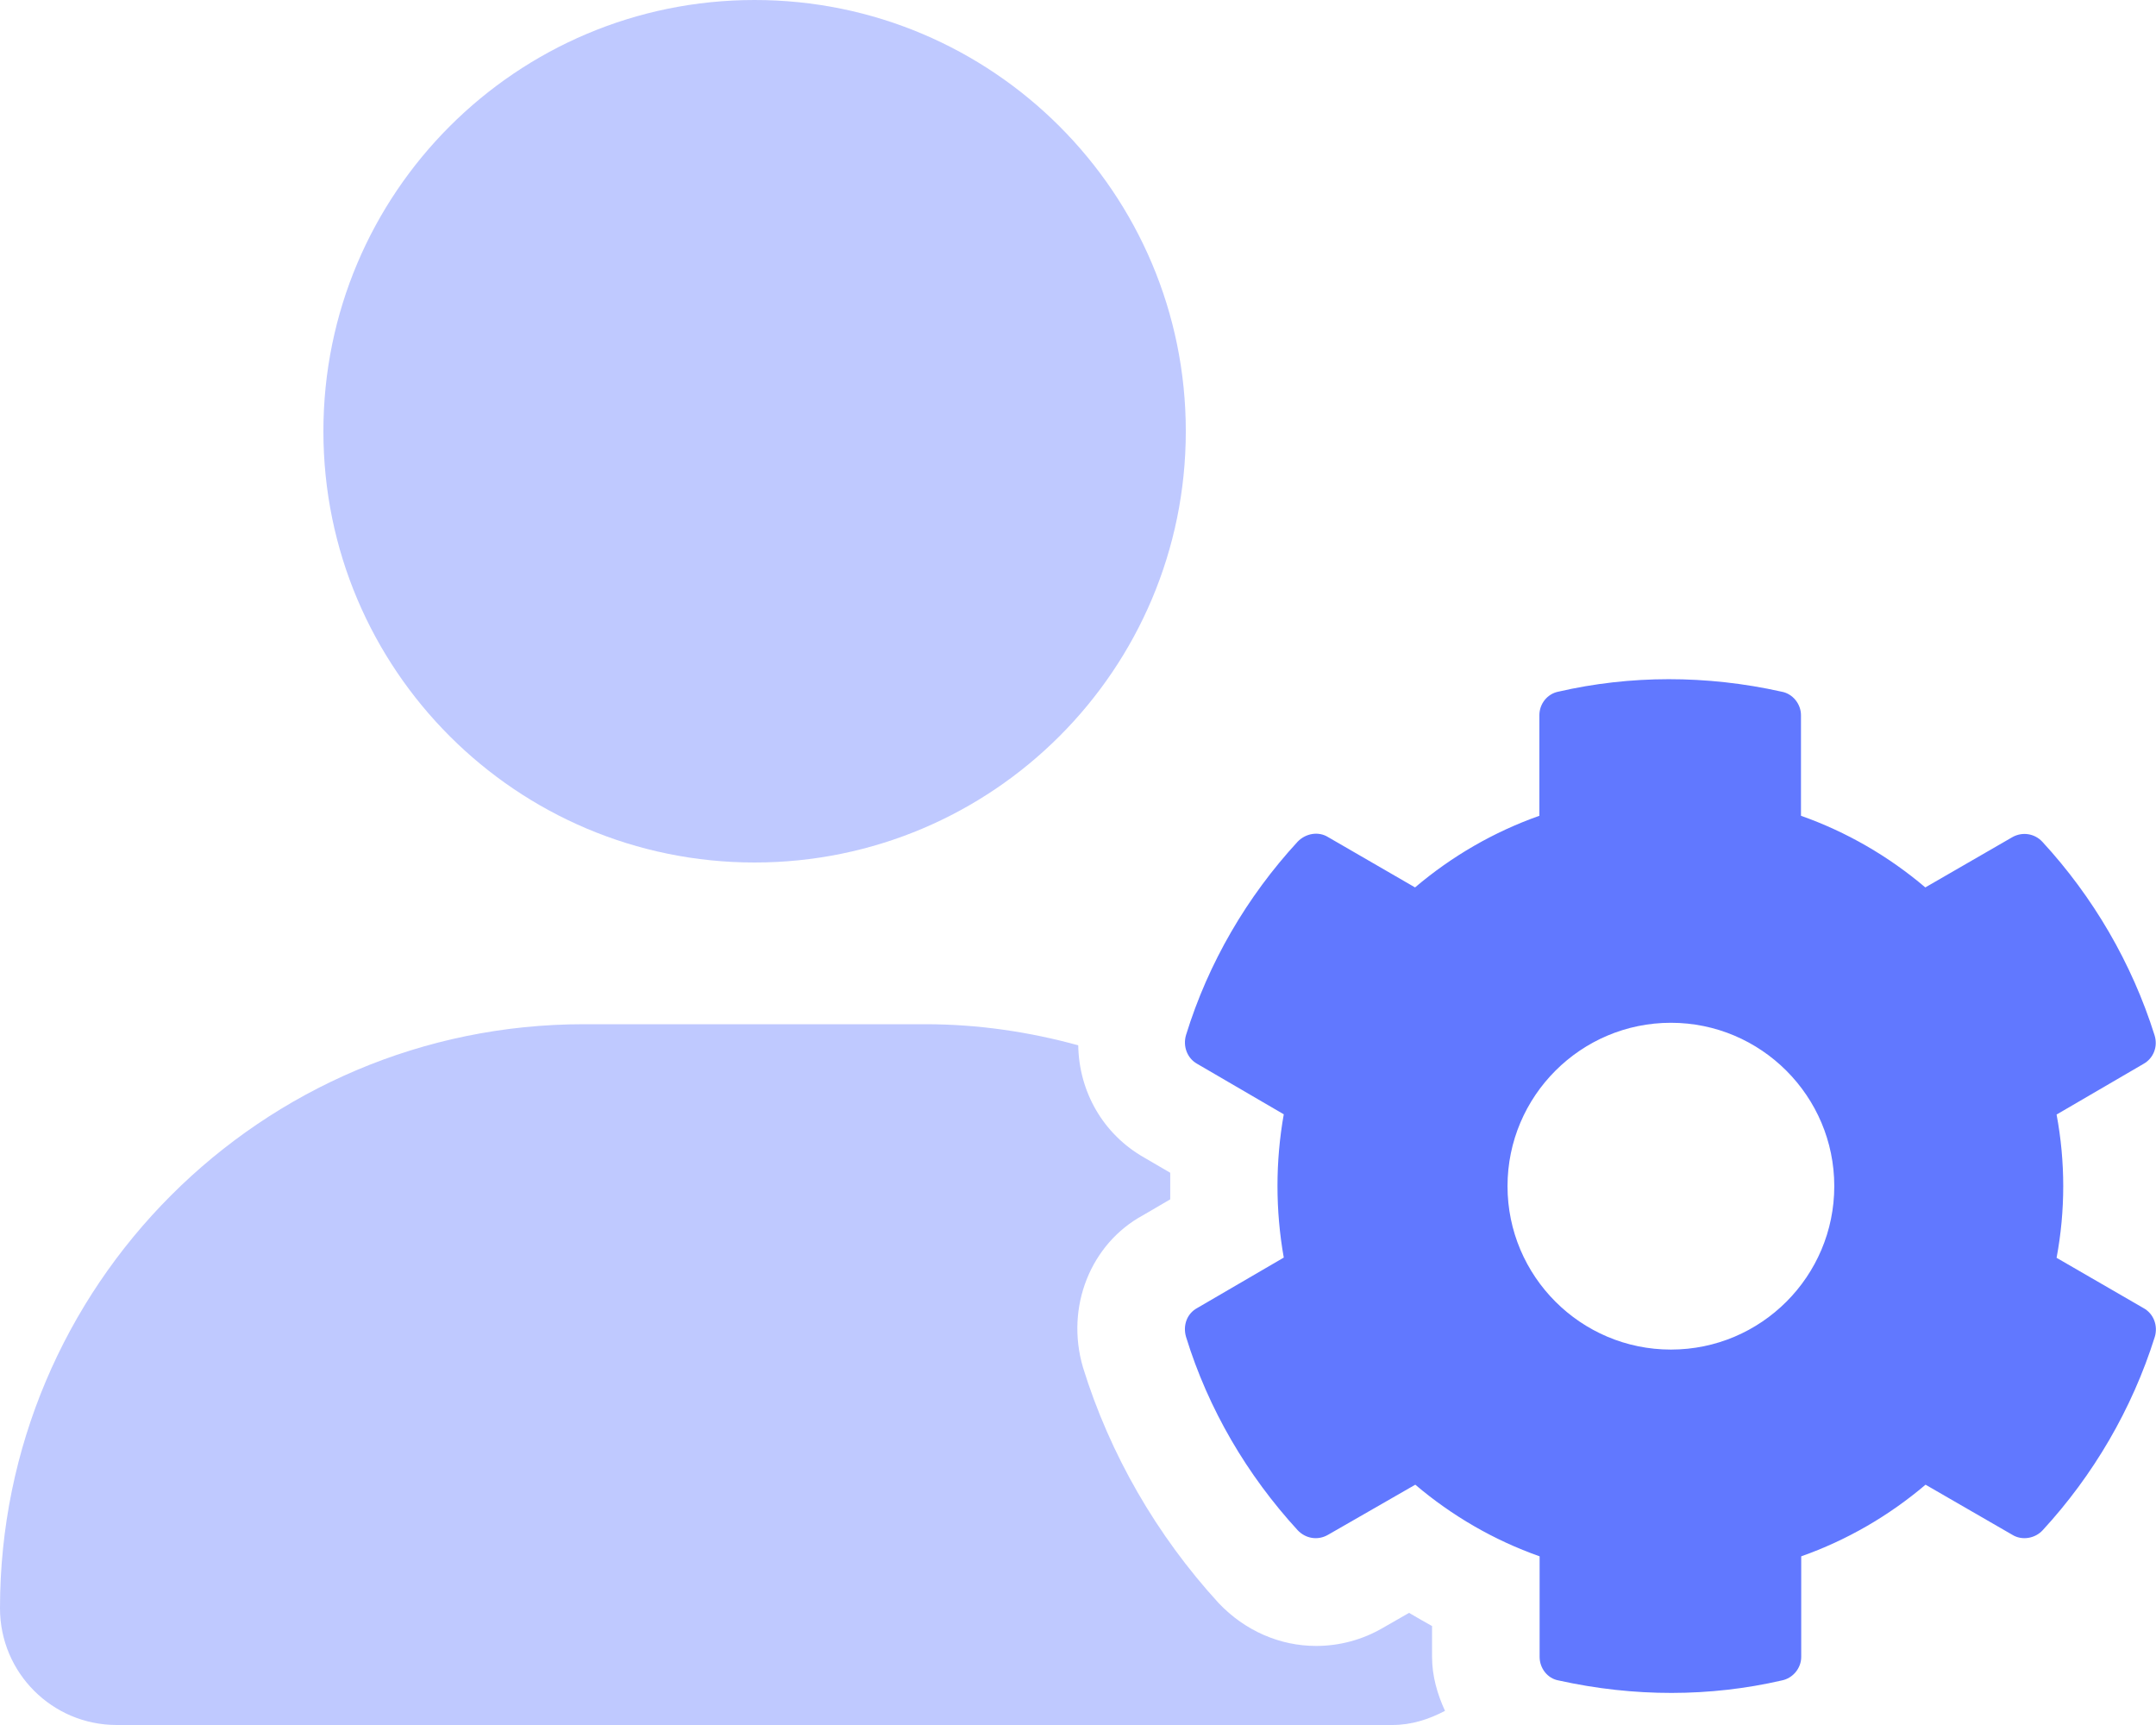 <?xml version="1.0" encoding="UTF-8"?>
<svg id="Calque_2" data-name="Calque 2" xmlns="http://www.w3.org/2000/svg" viewBox="0 0 90 72">
  <defs>
    <style>
      .cls-1, .cls-2 {
        fill: #6178ff;
      }

      .cls-2 {
        opacity: .4;
      }
    </style>
  </defs>
  <g id="ui-icons-duotone">
    <g>
      <path class="cls-1" d="m85.85,52.5c.37-1.97.37-4.01,0-5.98l3.62-2.11c.42-.23.62-.72.47-1.2-.95-3.02-2.57-5.78-4.68-8.07-.32-.35-.84-.44-1.27-.19l-3.62,2.09c-1.53-1.3-3.29-2.32-5.19-2.99v-4.2c0-.47-.35-.9-.81-.98-3.13-.7-6.33-.69-9.32,0-.46.09-.79.51-.79.98v4.2c-1.9.67-3.66,1.69-5.19,2.99l-3.63-2.1c-.4-.25-.93-.16-1.27.19-2.11,2.29-3.73,5.05-4.66,8.07-.14.47.05.97.46,1.2l3.62,2.11c-.35,1.97-.35,4.01,0,5.98l-3.62,2.11c-.42.23-.6.72-.46,1.2.93,3.02,2.55,5.77,4.66,8.07.33.35.84.44,1.27.19l3.64-2.09c1.53,1.3,3.29,2.32,5.19,2.99v4.2c0,.47.33.9.79.98,3.15.7,6.33.69,9.32,0,.46-.09.81-.51.81-.98v-4.2c1.9-.67,3.66-1.69,5.19-2.99l3.62,2.09c.4.25.95.16,1.27-.19,2.11-2.29,3.73-5.05,4.68-8.07.14-.47-.05-.97-.47-1.2l-3.63-2.1Zm-16.1,3.83c-3.76,0-6.82-3.06-6.82-6.82s3.06-6.82,6.82-6.82,6.82,3.06,6.82,6.82-3.05,6.82-6.82,6.82Z"/>
      <path class="cls-2" d="m31.5,36c9.94,0,18-8.06,18-18S41.44,0,31.5,0,13.5,8.06,13.5,18s8.06,18,18,18Zm28.28,33.16v-1.29c-.32-.18-.64-.36-.96-.55l-1.1.63c-.84.49-1.8.75-2.78.75-1.51,0-2.97-.63-4.07-1.79-2.59-2.83-4.54-6.21-5.66-9.83-.75-2.54.33-5.18,2.51-6.36l1.13-.66c0-.37,0-.74,0-1.11l-1.08-.63c-1.73-.98-2.73-2.76-2.76-4.69-2.04-.56-4.17-.88-6.38-.88h-14.26c-13.46,0-24.37,10.93-24.37,24.38,0,2.69,2.18,4.87,4.87,4.87h53.25c.81,0,1.53-.24,2.2-.59-.32-.7-.54-1.45-.54-2.25Z"/>
    </g>
  </g>
</svg>